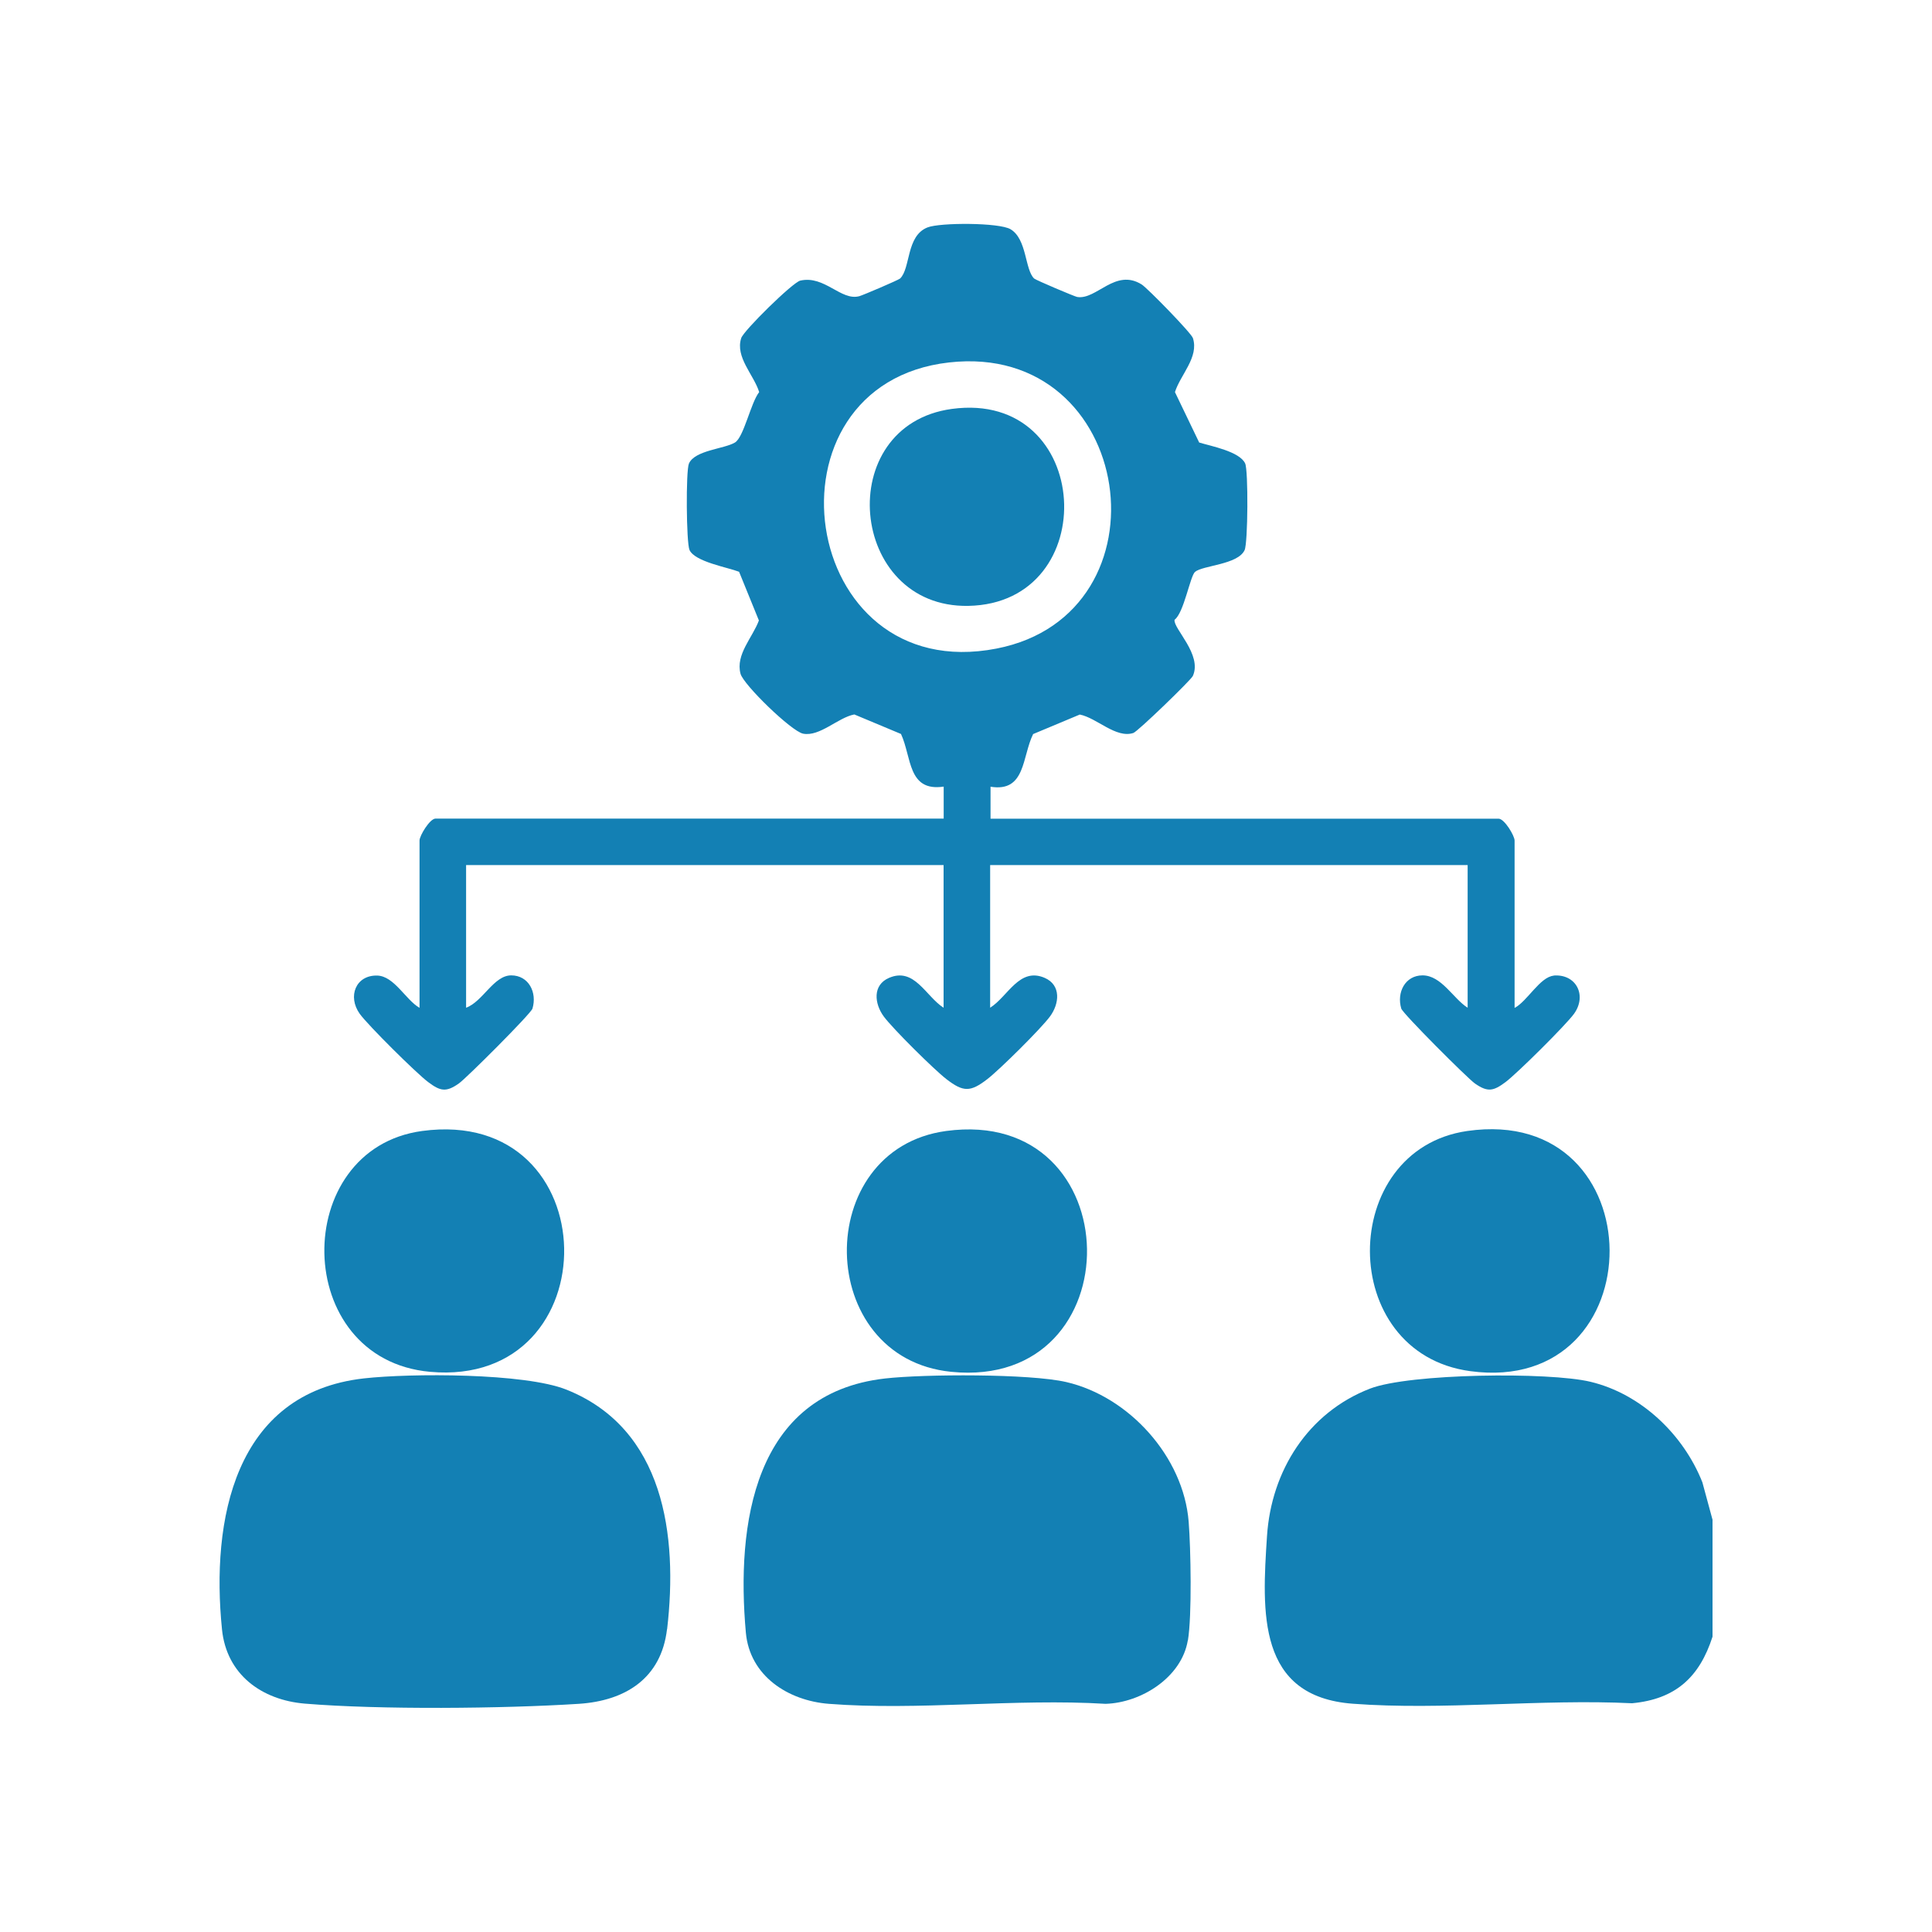 <?xml version="1.0" encoding="UTF-8"?>
<svg id="Layer_1" data-name="Layer 1" xmlns="http://www.w3.org/2000/svg" viewBox="0 0 200 200">
  <defs>
    <style>
      .cls-1 {
        fill: #1380b4;
      }
    </style>
  </defs>
  <path class="cls-1" d="M177.28,157.38v12.05c-1.36,4.22-3.85,6.47-8.33,6.89-9.4-.46-19.6.75-28.9.05-9.93-.74-9.41-9.48-8.89-17.36.44-6.76,4.25-12.78,10.66-15.26,4.09-1.58,18.51-1.74,22.82-.71,5.24,1.25,9.63,5.46,11.59,10.41l1.06,3.91Z"/>
  <path class="cls-1" d="M160.85,101c-1.43.12-2.75,2.66-4.06,3.34v-17.33c0-.49-1.05-2.26-1.66-2.26h-52.59v-3.31c3.65.6,3.25-3.11,4.41-5.45l4.83-2.02c1.77.35,3.73,2.49,5.54,1.91.45-.14,5.97-5.48,6.16-5.9,1.01-2.21-2.05-4.93-1.89-5.82.97-.72,1.61-4.52,2.12-4.96.81-.68,4.43-.74,5.13-2.25.35-.74.39-8.25.06-8.97-.56-1.24-3.54-1.8-4.76-2.17l-2.51-5.22c.56-1.79,2.5-3.61,1.86-5.59-.17-.53-4.69-5.16-5.3-5.55-2.75-1.72-4.68,1.63-6.69,1.29-.24-.04-4.27-1.74-4.45-1.91-.97-.94-.73-4.08-2.44-5.1-1.18-.7-7.28-.7-8.59-.19-2.23.87-1.74,4.22-2.84,5.29-.17.16-3.85,1.73-4.22,1.83-1.9.52-3.6-2.19-6.12-1.61-.78.18-5.86,5.17-6.11,5.95-.64,1.98,1.31,3.8,1.86,5.59-.87,1.09-1.59,4.67-2.51,5.22-1.12.67-4.14.79-4.76,2.17-.33.72-.28,8.22.06,8.96.57,1.22,3.92,1.78,5.13,2.25l2.05,5.04c-.64,1.75-2.44,3.53-1.9,5.52.3,1.13,5.27,5.96,6.48,6.2,1.73.33,3.61-1.67,5.3-1.99l4.83,2.02c1.12,2.41.68,6,4.42,5.45v3.31h-52.6c-.6,0-1.66,1.78-1.66,2.26v17.33c-1.43-.82-2.62-3.29-4.38-3.34-2.21-.06-3.1,2.15-1.81,3.96.84,1.17,5.89,6.18,7.09,7.07,1.24.93,1.84,1.08,3.17.14.76-.53,7.46-7.22,7.62-7.75.5-1.67-.39-3.44-2.2-3.44s-2.93,2.71-4.67,3.35v-14.77h49.43v14.77c-1.84-1.17-3.02-4.23-5.65-3.09-1.72.74-1.52,2.67-.54,4,.95,1.28,5.19,5.48,6.48,6.48,1.75,1.35,2.48,1.36,4.24,0,1.29-1,5.53-5.2,6.48-6.48.98-1.32,1.18-3.25-.54-4-2.63-1.14-3.8,1.92-5.65,3.09v-14.77h49.43v14.77c-1.49-.94-2.71-3.35-4.67-3.35-1.8,0-2.7,1.77-2.2,3.44.16.52,6.86,7.22,7.62,7.75,1.33.93,1.92.79,3.17-.14,1.21-.91,6.23-5.89,7.09-7.07,1.37-1.9.23-4.16-2.13-3.96ZM98.25,37.52c19.33-2.18,23.24,26.05,4.91,29.62-20.59,4.01-24.89-27.37-4.91-29.62Z"/>
  <path class="cls-1" d="M69.05,168.65c-.6,5.11-4.33,7.42-9.14,7.73-7.82.5-20.61.62-28.34-.02-4.47-.37-8.12-3-8.59-7.69-1.14-11.25,1.24-24.47,14.7-25.98,4.83-.54,16.64-.57,20.97,1.17,10.11,4.05,11.54,15.08,10.41,24.79Z"/>
  <path class="cls-1" d="M122.96,169.82c-.64,3.82-4.82,6.45-8.51,6.56-9.31-.57-19.44.72-28.65,0-4.23-.33-8.19-2.89-8.59-7.38-1-11.14.76-24.75,14.41-26.3,4.06-.46,14.96-.51,18.76.37,6.5,1.5,12.14,7.74,12.67,14.46.22,2.76.35,9.73-.08,12.3Z"/>
  <path class="cls-1" d="M98.47,142.01c-14.18-1.42-14.45-23.04-.53-24.93,19.16-2.61,19.56,26.84.53,24.93Z"/>
  <path class="cls-1" d="M152.19,141.94c-13.87-1.88-13.7-22.93-.3-24.86,19.59-2.82,19.6,27.48.3,24.86Z"/>
  <path class="cls-1" d="M44.52,142.01c-14.39-1.3-14.51-23.07-.83-24.93,19.33-2.62,19.62,26.63.83,24.93Z"/>
  <path class="cls-1" d="M100.24,62.72c-12.41.23-14.11-18.7-1.7-20.39,14.63-1.98,15.73,20.13,1.7,20.39Z"/>
</svg>